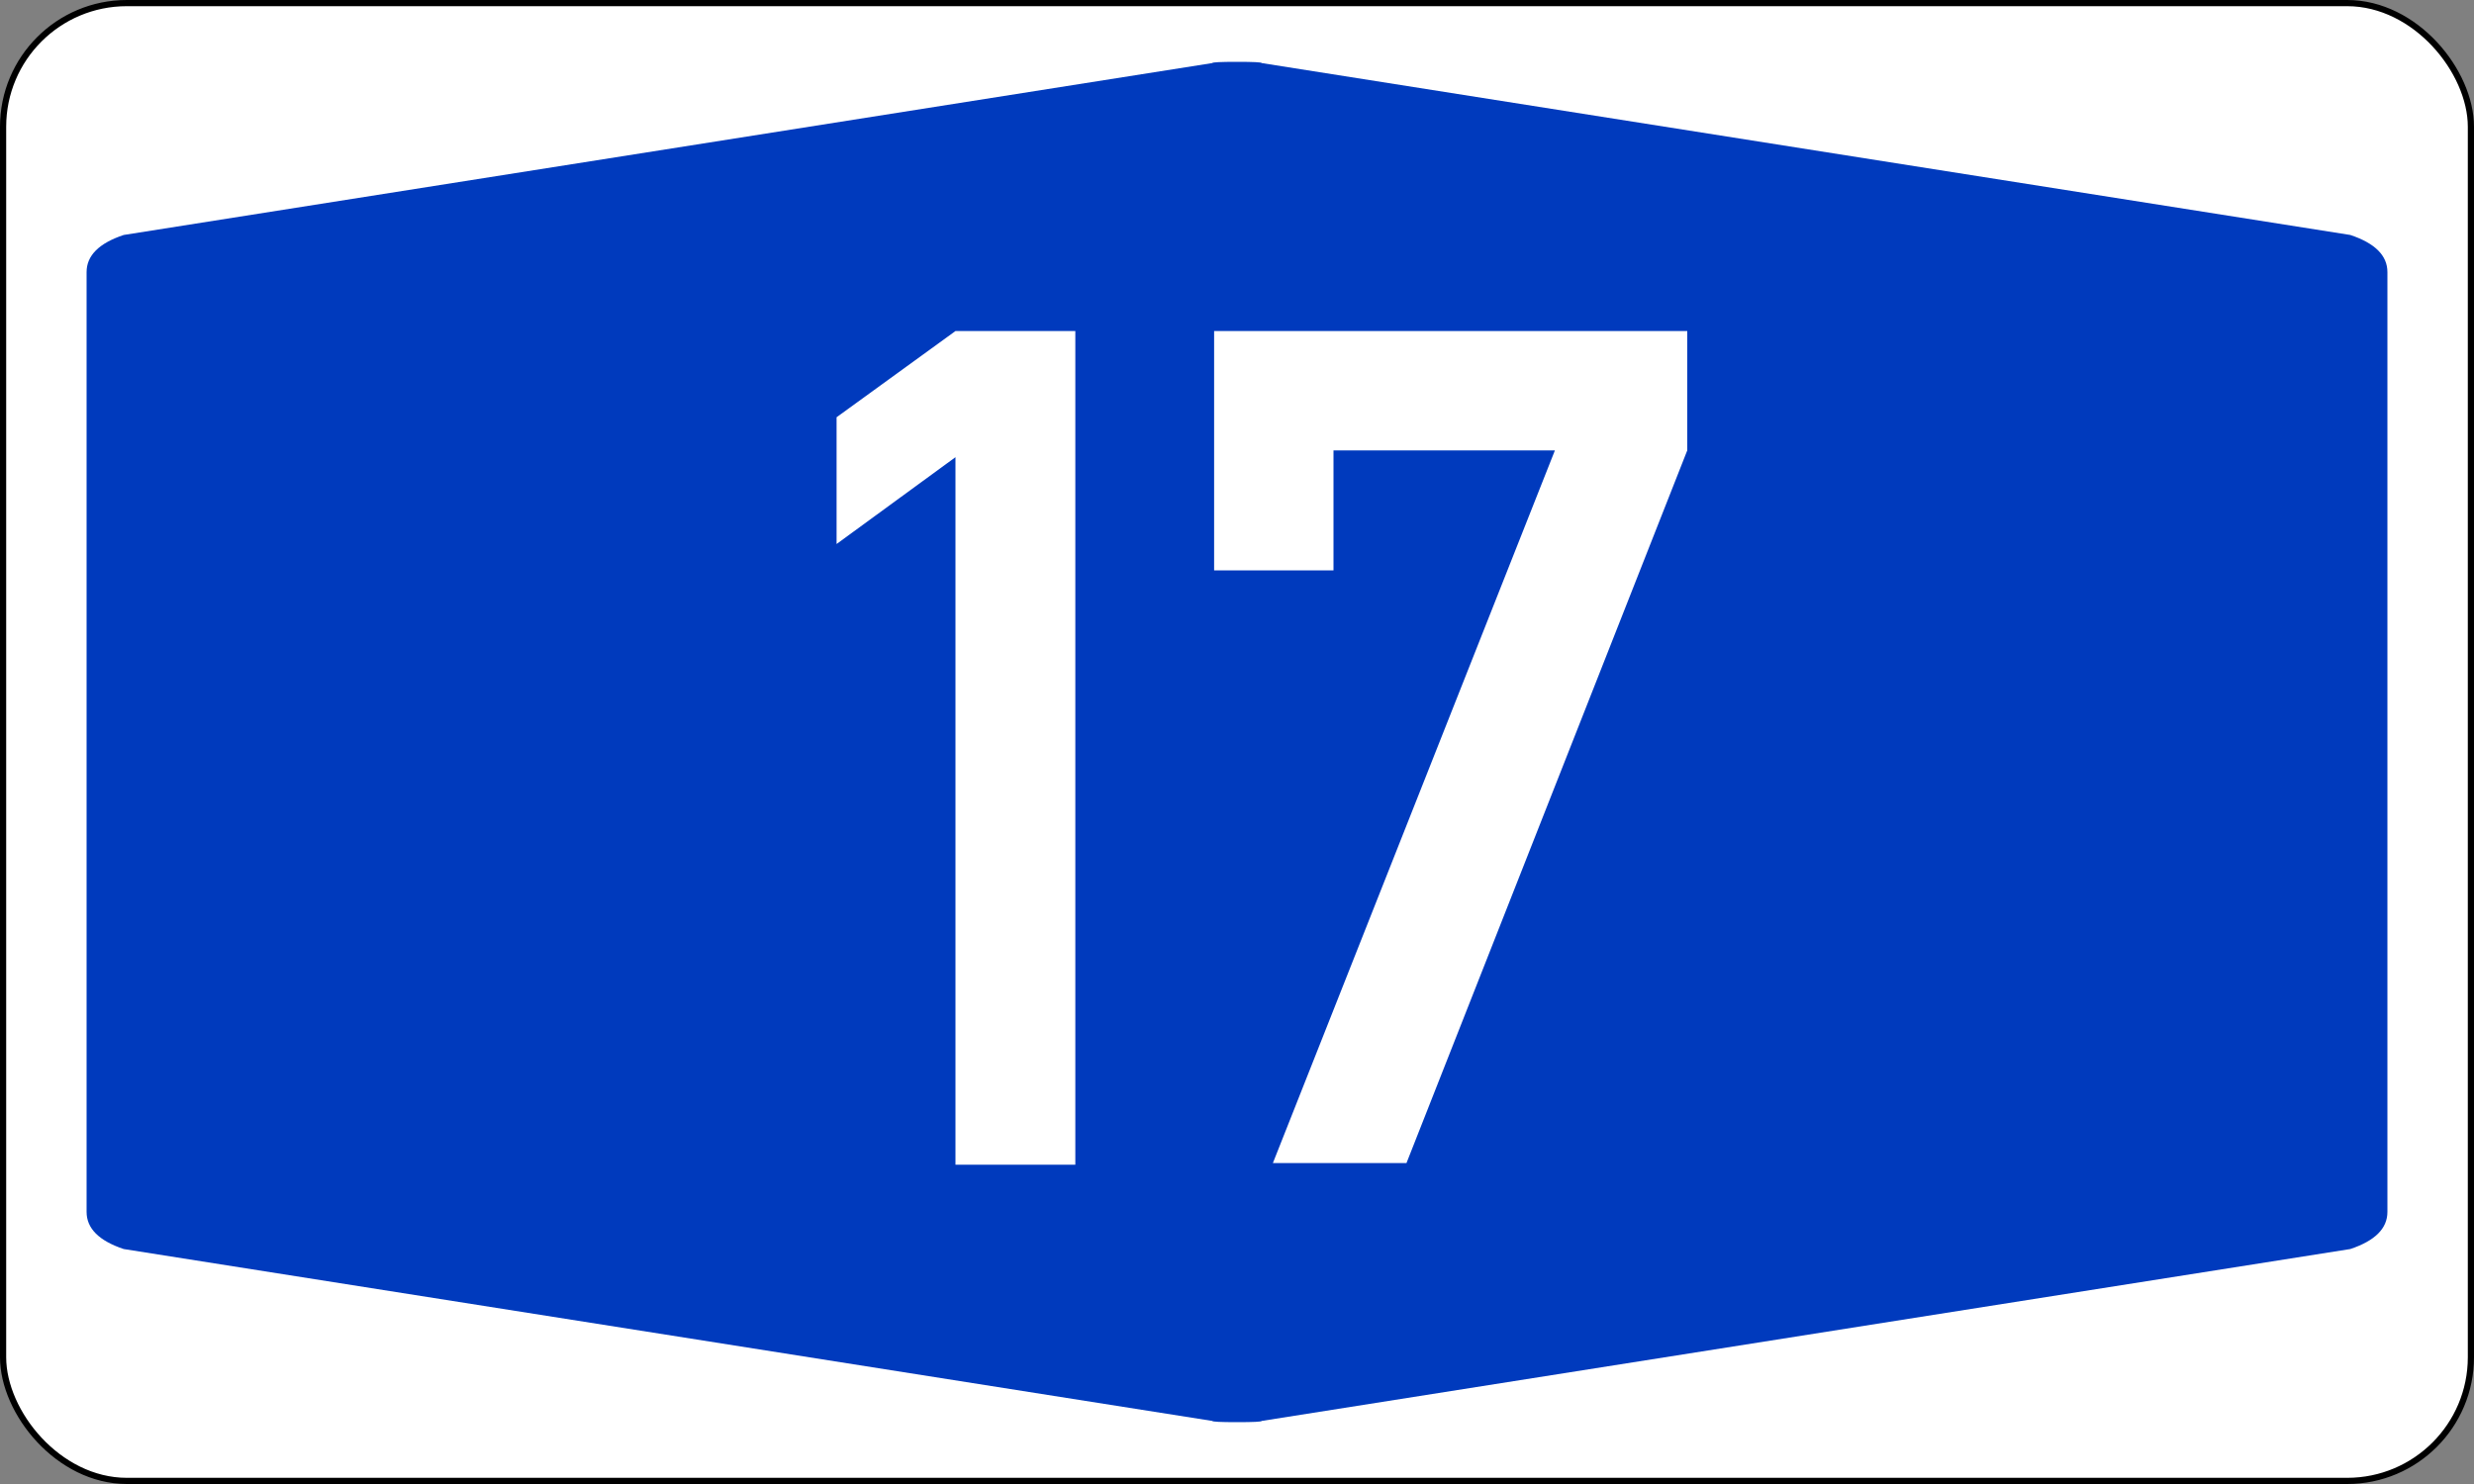 <?xml version="1.0" encoding="UTF-8" standalone="no"?>
<svg xmlns:svg="http://www.w3.org/2000/svg" xmlns="http://www.w3.org/2000/svg" version="1.1"
	width="400px" height="240px" viewBox="0 0 200 120">
	<rect x="0" y="0" width="200" height="120" fill="#808080" stroke="none"/>
	<defs />
	<rect id="border" x="0.25" y="0.25" rx="10" ry="10" width="199.5" height="119.5" style="fill :#FFFFFF;stroke :#000000;stroke-width :0.50" />
	<path id="blueback" d="M 7,60 7,22 Q 7,20 10,19 L 98,5.1 Q 98,5 100,5 102,5 102,5.1 L 190,19 Q 193,20 193,22 L 193,98 Q 193,100 190,101 L 102,114.9 Q 102,115 100,115 98,115 98,114.9 L 10,101 Q 7,100 7,98" style="fill :#003ABD; stroke :none;" />
	<path id="number" d="M 77.24,94.18 V 36.97 L 67.63,43.99 V 33.74 L 77.24,26.77 H 86.93 V 94.18 H 77.24 z M 98.15,46.12 V 26.77 H 136.4 V 36.42 L 113.7,94.05 H 102.9 L 125.7,36.42 H 107.8 V 46.12 H 98.15 z" style="fill :#FFFFFF; fill-rule :evenodd; stroke :none;" />
</svg>
